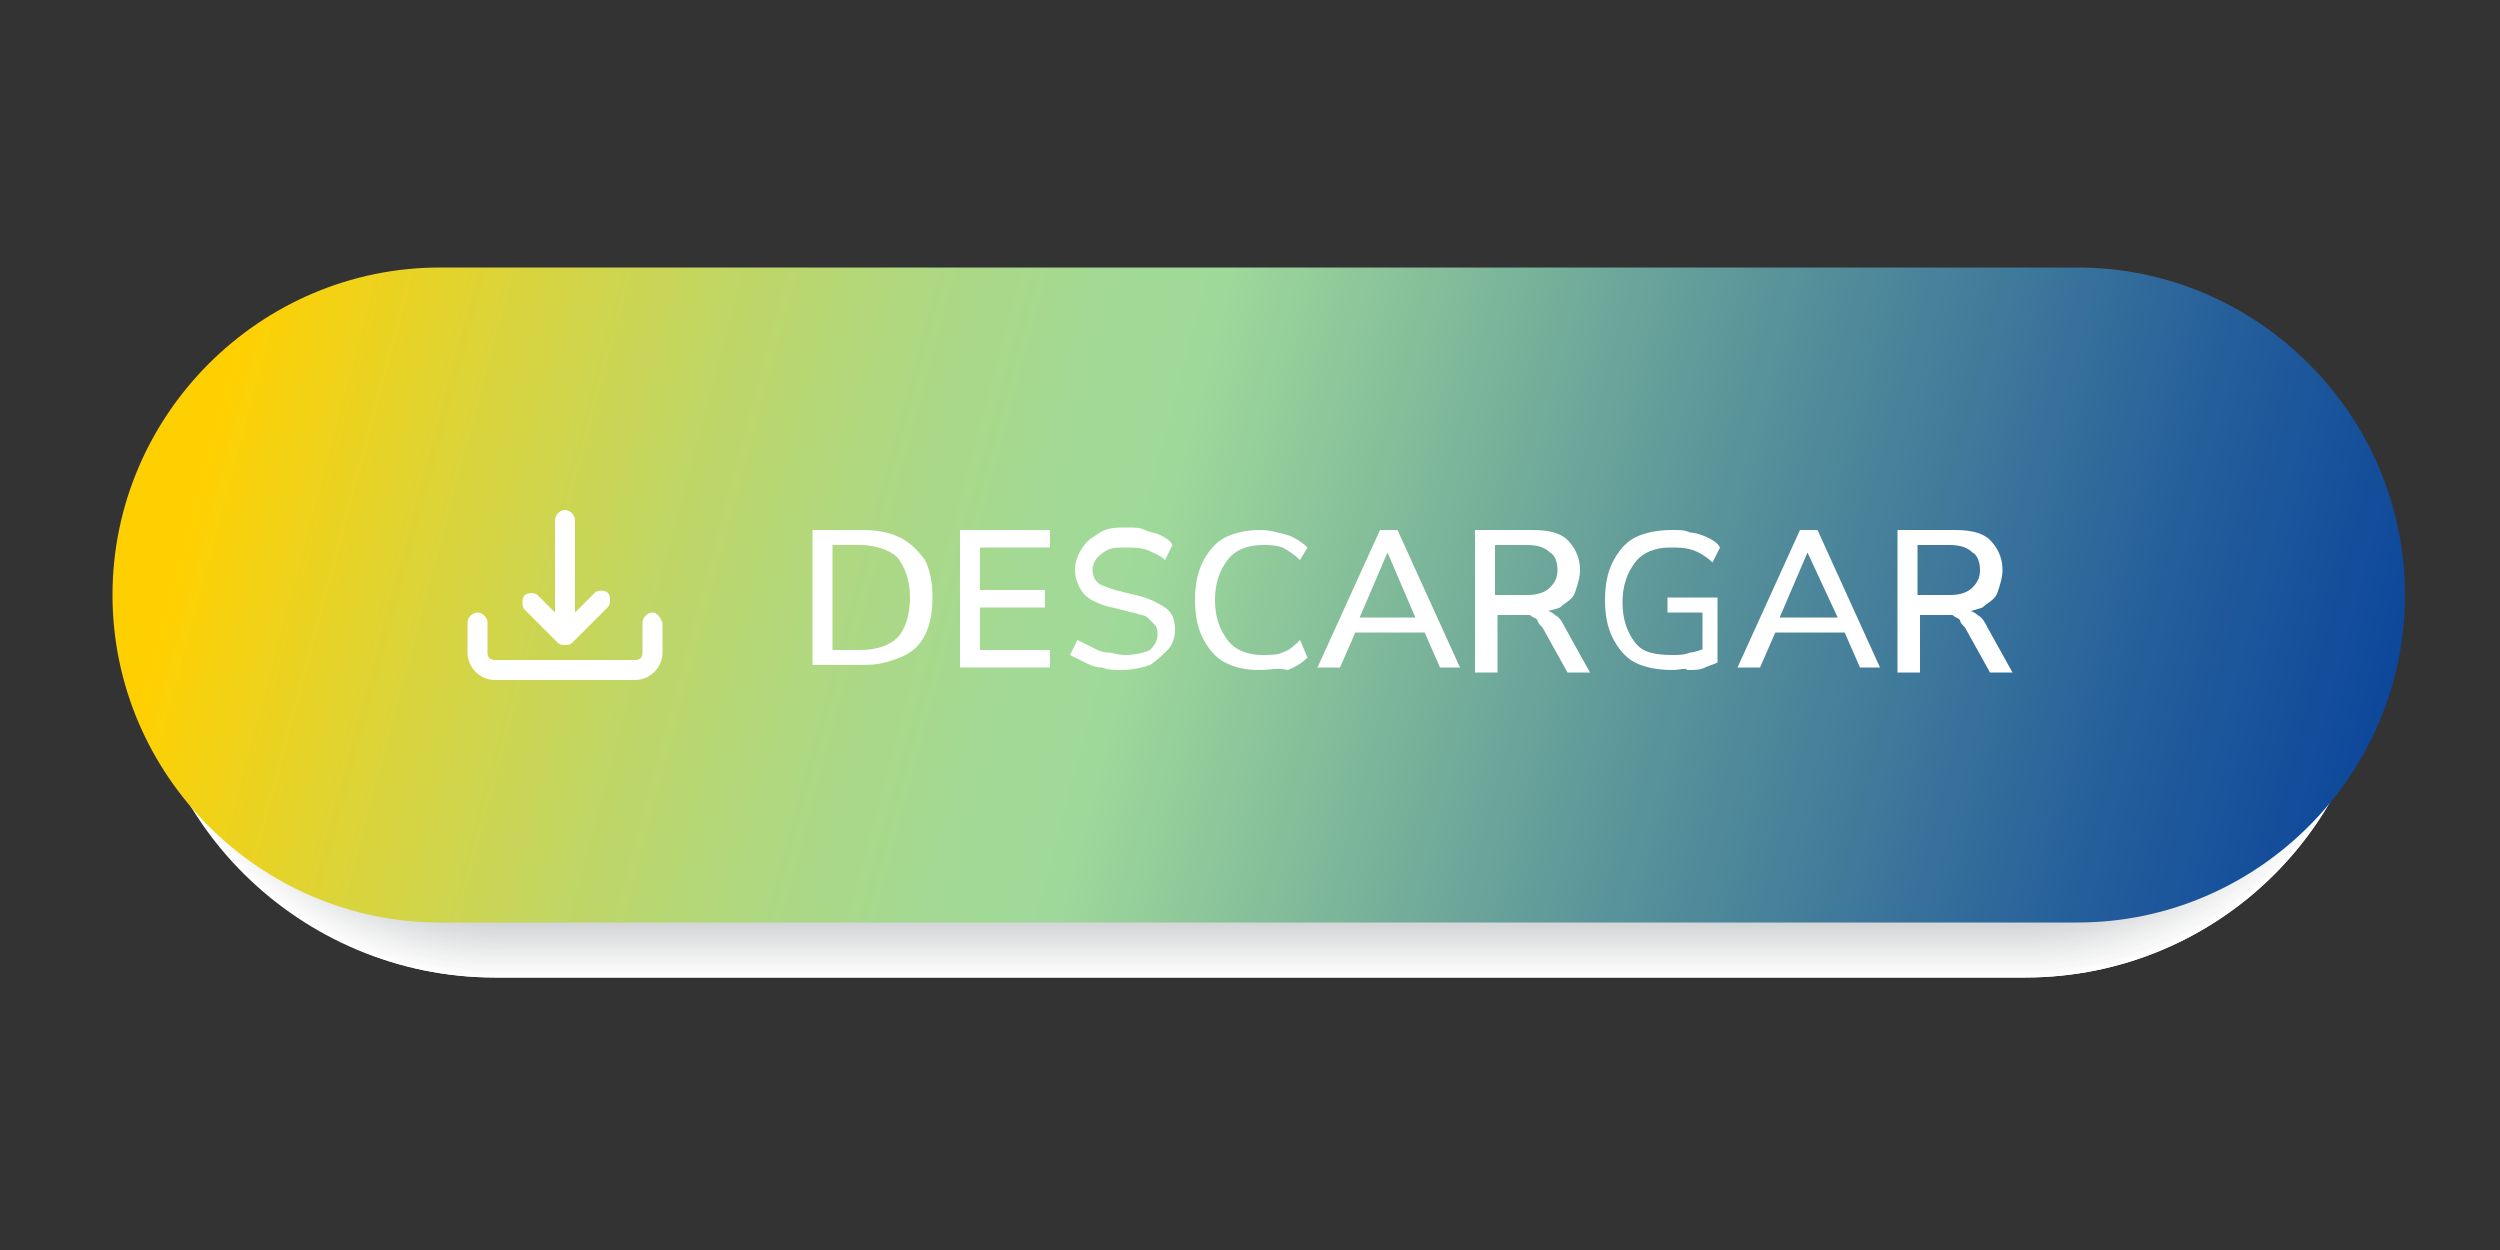 <?xml version="1.0" encoding="UTF-8"?> <svg xmlns="http://www.w3.org/2000/svg" xmlns:xlink="http://www.w3.org/1999/xlink" version="1.1" id="Layer_1" x="0px" y="0px" viewBox="0 0 100 50" style="enable-background:new 0 0 100 50;" xml:space="preserve"><rect x="0" y="0" width="100" height="50" fill="#333333" stroke="none"/> <style type="text/css"> .st0{fill:#FFFFFF;} .st1{fill:#FEFEFE;} .st2{fill:#FDFDFD;} .st3{fill:#FCFCFC;} .st4{fill:#FBFBFB;} .st5{fill:#FAFAFA;} .st6{fill:#F9F9F9;} .st7{fill:#F8F8F9;} .st8{fill:#F7F7F8;} .st9{fill:#F6F6F7;} .st10{fill:#F5F5F6;} .st11{fill:#F4F4F5;} .st12{fill:#F3F4F4;} .st13{fill:#F2F3F3;} .st14{fill:#F1F2F2;} .st15{fill:#F0F1F1;} .st16{fill:#EFF0F0;} .st17{fill:#EEEFEF;} .st18{fill:#EDEEEE;} .st19{fill:#ECEDED;} .st20{fill:#EBECEC;} .st21{fill:#EAEBEC;} .st22{fill:#E9EAEB;} .st23{fill:#E8E9EA;} .st24{fill:#E7E8E9;} .st25{fill:#E6E7E8;} .st26{fill:#E5E6E7;} .st27{fill:#E4E5E6;} .st28{fill:#E3E4E5;} .st29{fill:#E2E3E4;} .st30{fill:#E1E2E3;} .st31{fill:#E0E1E2;} .st32{fill:#DFE0E1;} .st33{fill:#DEDFE0;} .st34{fill:#DDDEDF;} .st35{fill:#DCDDDE;} .st36{fill:#DBDCDD;} .st37{fill:#DADBDC;} .st38{fill:#D9DADB;} .st39{fill:#D8D9DA;} .st40{fill:#D7D8D9;} .st41{fill:#D6D7D8;} .st42{fill:#D5D6D7;} .st43{fill:#D4D5D6;} .st44{fill:#D3D4D5;} .st45{fill:#D2D3D4;} .st46{fill:#D1D2D3;} .st47{fill:#D0D1D3;} .st48{fill:#CFD0D2;} .st49{fill:#CECFD1;} .st50{fill:#CDCED0;} .st51{fill:#CCCDCF;} .st52{fill:#CBCCCE;} .st53{fill:#CACBCD;} .st54{fill:#C9CACC;} .st55{fill:#C8C9CB;} .st56{fill:#C7C9CA;} .st57{fill:#C6C8C9;} .st58{fill:#C5C7C8;} .st59{fill:#C4C6C7;} .st60{fill:#C3C5C6;} .st61{fill:#C2C4C6;} .st62{fill:#C1C3C5;} .st63{fill:#C0C2C4;} .st64{fill:#BFC1C3;} .st65{fill:#BEC0C2;} .st66{fill:#BDBFC1;} .st67{fill:#BCBEC0;} .st68{fill:url(#SVGID_1_);} </style> <g> <path class="st0" d="M5.6,25L5.6,25c0-7.8,6.3-14.1,14.1-14.1h61.3c7.8,0,14.1,6.3,14.1,14.1v0c0,7.8-6.3,14.1-14.1,14.1H19.8 C12,39.1,5.6,32.8,5.6,25z"></path> <path class="st1" d="M5.7,25L5.7,25c0-7.8,6.3-14.1,14.1-14.1H81c7.8,0,14.1,6.3,14.1,14.1v0c0,7.8-6.3,14.1-14.1,14.1H19.8 C12,39.1,5.7,32.7,5.7,25z"></path> <path class="st2" d="M5.7,25L5.7,25c0-7.8,6.3-14,14-14H81c7.8,0,14,6.3,14,14v0c0,7.8-6.3,14-14,14H19.8C12,39,5.7,32.7,5.7,25z"></path> <path class="st3" d="M5.8,24.9L5.8,24.9c0-7.7,6.3-14,14-14H81c7.7,0,14,6.3,14,14v0c0,7.7-6.3,14-14,14H19.8 C12,39,5.8,32.7,5.8,24.9z"></path> <path class="st4" d="M5.8,24.9L5.8,24.9c0-7.7,6.3-14,14-14H81c7.7,0,14,6.3,14,14v0c0,7.7-6.3,14-14,14H19.8 C12.1,38.9,5.8,32.6,5.8,24.9z"></path> <path class="st5" d="M5.9,24.9L5.9,24.9c0-7.7,6.2-14,14-14H81c7.7,0,14,6.2,14,14v0c0,7.7-6.2,14-14,14H19.8 C12.1,38.9,5.9,32.6,5.9,24.9z"></path> <path class="st6" d="M5.9,24.9L5.9,24.9c0-7.7,6.2-13.9,13.9-13.9H81c7.7,0,13.9,6.2,13.9,13.9v0c0,7.7-6.2,13.9-13.9,13.9H19.8 C12.1,38.8,5.9,32.6,5.9,24.9z"></path> <path class="st7" d="M5.9,24.9L5.9,24.9c0-7.7,6.2-13.9,13.9-13.9H81c7.7,0,13.9,6.2,13.9,13.9v0c0,7.7-6.2,13.9-13.9,13.9H19.8 C12.2,38.8,5.9,32.5,5.9,24.9z"></path> <path class="st8" d="M6,24.8L6,24.8C6,17.2,12.2,11,19.8,11H81c7.7,0,13.9,6.2,13.9,13.9v0c0,7.7-6.2,13.9-13.9,13.9H19.8 C12.2,38.7,6,32.5,6,24.8z"></path> <path class="st9" d="M6,24.8L6,24.8C6,17.2,12.2,11,19.9,11h61.1c7.6,0,13.8,6.2,13.8,13.8v0c0,7.6-6.2,13.8-13.8,13.8H19.9 C12.2,38.7,6,32.5,6,24.8z"></path> <path class="st10" d="M6.1,24.8L6.1,24.8c0-7.6,6.2-13.8,13.8-13.8h61.1c7.6,0,13.8,6.2,13.8,13.8v0c0,7.6-6.2,13.8-13.8,13.8H19.9 C12.3,38.6,6.1,32.4,6.1,24.8z"></path> <path class="st11" d="M6.1,24.8L6.1,24.8c0-7.6,6.2-13.8,13.8-13.8h61c7.6,0,13.8,6.2,13.8,13.8v0c0,7.6-6.2,13.8-13.8,13.8h-61 C12.3,38.6,6.1,32.4,6.1,24.8z"></path> <path class="st12" d="M6.2,24.8L6.2,24.8c0-7.6,6.1-13.7,13.7-13.7h61c7.6,0,13.7,6.1,13.7,13.7v0c0,7.6-6.1,13.7-13.7,13.7h-61 C12.3,38.5,6.2,32.4,6.2,24.8z"></path> <path class="st13" d="M6.2,24.8L6.2,24.8c0-7.6,6.1-13.7,13.7-13.7h61c7.6,0,13.7,6.1,13.7,13.7v0c0,7.6-6.1,13.7-13.7,13.7h-61 C12.3,38.5,6.2,32.3,6.2,24.8z"></path> <path class="st14" d="M6.3,24.7L6.3,24.7c0-7.5,6.1-13.7,13.7-13.7h61c7.5,0,13.7,6.1,13.7,13.7v0c0,7.5-6.1,13.7-13.7,13.7h-61 C12.4,38.4,6.3,32.3,6.3,24.7z"></path> <path class="st15" d="M6.3,24.7L6.3,24.7c0-7.5,6.1-13.6,13.6-13.6h60.9c7.5,0,13.6,6.1,13.6,13.6v0c0,7.5-6.1,13.6-13.6,13.6H19.9 C12.4,38.4,6.3,32.3,6.3,24.7z"></path> <path class="st16" d="M6.3,24.7L6.3,24.7c0-7.5,6.1-13.6,13.6-13.6h60.9c7.5,0,13.6,6.1,13.6,13.6v0c0,7.5-6.1,13.6-13.6,13.6H19.9 C12.4,38.3,6.3,32.2,6.3,24.7z"></path> <path class="st17" d="M6.4,24.7L6.4,24.7c0-7.5,6.1-13.6,13.6-13.6h60.9c7.5,0,13.6,6.1,13.6,13.6v0c0,7.5-6.1,13.6-13.6,13.6H20 C12.5,38.3,6.4,32.2,6.4,24.7z"></path> <path class="st18" d="M6.4,24.7L6.4,24.7c0-7.5,6.1-13.5,13.5-13.5h60.9c7.5,0,13.5,6.1,13.5,13.5v0c0,7.5-6.1,13.5-13.5,13.5H20 C12.5,38.2,6.4,32.2,6.4,24.7z"></path> <path class="st19" d="M6.5,24.7L6.5,24.7c0-7.5,6-13.5,13.5-13.5h60.8c7.5,0,13.5,6,13.5,13.5v0c0,7.5-6,13.5-13.5,13.5H20 C12.5,38.2,6.5,32.1,6.5,24.7z"></path> <path class="st20" d="M6.5,24.6L6.5,24.6c0-7.4,6-13.5,13.5-13.5h60.8c7.4,0,13.5,6,13.5,13.5v0c0,7.4-6,13.5-13.5,13.5H20 C12.6,38.1,6.5,32.1,6.5,24.6z"></path> <path class="st21" d="M6.6,24.6L6.6,24.6c0-7.4,6-13.4,13.4-13.4h60.8c7.4,0,13.4,6,13.4,13.4v0c0,7.4-6,13.4-13.4,13.4H20 C12.6,38.1,6.6,32,6.6,24.6z"></path> <path class="st22" d="M6.6,24.6L6.6,24.6c0-7.4,6-13.4,13.4-13.4h60.8c7.4,0,13.4,6,13.4,13.4v0c0,7.4-6,13.4-13.4,13.4H20 C12.6,38,6.6,32,6.6,24.6z"></path> <path class="st23" d="M6.7,24.6L6.7,24.6c0-7.4,6-13.4,13.4-13.4h60.7c7.4,0,13.4,6,13.4,13.4v0c0,7.4-6,13.4-13.4,13.4H20 C12.6,38,6.7,32,6.7,24.6z"></path> <path class="st24" d="M6.7,24.6L6.7,24.6c0-7.4,6-13.3,13.3-13.3h60.7c7.4,0,13.3,6,13.3,13.3v0c0,7.4-6,13.3-13.3,13.3H20 C12.7,37.9,6.7,31.9,6.7,24.6z"></path> <path class="st25" d="M6.7,24.6L6.7,24.6c0-7.4,6-13.3,13.3-13.3h60.7c7.4,0,13.3,6,13.3,13.3v0c0,7.4-6,13.3-13.3,13.3H20.1 C12.7,37.9,6.7,31.9,6.7,24.6z"></path> <path class="st26" d="M6.8,24.5L6.8,24.5c0-7.3,5.9-13.3,13.3-13.3h60.7c7.3,0,13.3,5.9,13.3,13.3v0c0,7.3-5.9,13.3-13.3,13.3H20.1 C12.7,37.8,6.8,31.9,6.8,24.5z"></path> <path class="st27" d="M6.8,24.5L6.8,24.5c0-7.3,5.9-13.2,13.2-13.2h60.7C88,11.3,94,17.2,94,24.5v0c0,7.3-5.9,13.2-13.2,13.2H20.1 C12.8,37.8,6.8,31.8,6.8,24.5z"></path> <path class="st28" d="M6.9,24.5L6.9,24.5c0-7.3,5.9-13.2,13.2-13.2h60.6c7.3,0,13.2,5.9,13.2,13.2v0c0,7.3-5.9,13.2-13.2,13.2H20.1 C12.8,37.7,6.9,31.8,6.9,24.5z"></path> <path class="st29" d="M6.9,24.5L6.9,24.5c0-7.3,5.9-13.2,13.2-13.2h60.6c7.3,0,13.2,5.9,13.2,13.2v0c0,7.3-5.9,13.2-13.2,13.2H20.1 C12.8,37.7,6.9,31.8,6.9,24.5z"></path> <path class="st30" d="M7,24.5L7,24.5c0-7.3,5.9-13.1,13.1-13.1h60.6c7.3,0,13.1,5.9,13.1,13.1v0c0,7.3-5.9,13.1-13.1,13.1H20.1 C12.9,37.6,7,31.7,7,24.5z"></path> <path class="st31" d="M7,24.5L7,24.5c0-7.2,5.9-13.1,13.1-13.1h60.6c7.2,0,13.1,5.9,13.1,13.1v0c0,7.2-5.9,13.1-13.1,13.1H20.1 C12.9,37.6,7,31.7,7,24.5z"></path> <path class="st32" d="M7.1,24.4L7.1,24.4c0-7.2,5.9-13.1,13.1-13.1h60.5c7.2,0,13.1,5.9,13.1,13.1v0c0,7.2-5.9,13.1-13.1,13.1H20.1 C12.9,37.5,7.1,31.7,7.1,24.4z"></path> <path class="st33" d="M7.1,24.4L7.1,24.4c0-7.2,5.8-13.1,13.1-13.1h60.5c7.2,0,13.1,5.8,13.1,13.1v0c0,7.2-5.8,13.1-13.1,13.1H20.2 C12.9,37.5,7.1,31.6,7.1,24.4z"></path> <path class="st33" d="M7.1,24.4L7.1,24.4c0-7.2,5.8-13,13-13h60.5c7.2,0,13,5.8,13,13v0c0,7.2-5.8,13-13,13H20.2 C13,37.4,7.1,31.6,7.1,24.4z"></path> <path class="st34" d="M7.2,24.4L7.2,24.4c0-7.2,5.8-13,13-13h60.5c7.2,0,13,5.8,13,13v0c0,7.2-5.8,13-13,13H20.2 C13,37.4,7.2,31.6,7.2,24.4z"></path> <path class="st35" d="M7.2,24.4L7.2,24.4c0-7.2,5.8-13,13-13h60.4c7.2,0,13,5.8,13,13v0c0,7.2-5.8,13-13,13H20.2 C13,37.3,7.2,31.5,7.2,24.4z"></path> <path class="st36" d="M7.3,24.4L7.3,24.4c0-7.1,5.8-12.9,12.9-12.9h60.4c7.1,0,12.9,5.8,12.9,12.9v0c0,7.1-5.8,12.9-12.9,12.9H20.2 C13.1,37.3,7.3,31.5,7.3,24.4z"></path> <path class="st37" d="M7.3,24.3L7.3,24.3c0-7.1,5.8-12.9,12.9-12.9h60.4c7.1,0,12.9,5.8,12.9,12.9v0c0,7.1-5.8,12.9-12.9,12.9H20.2 C13.1,37.2,7.3,31.5,7.3,24.3z"></path> <path class="st38" d="M7.4,24.3L7.4,24.3c0-7.1,5.8-12.9,12.9-12.9h60.4c7.1,0,12.9,5.8,12.9,12.9v0c0,7.1-5.8,12.9-12.9,12.9H20.2 C13.1,37.2,7.4,31.4,7.4,24.3z"></path> <path class="st39" d="M7.4,24.3L7.4,24.3c0-7.1,5.7-12.8,12.8-12.8h60.3c7.1,0,12.8,5.7,12.8,12.8v0c0,7.1-5.7,12.8-12.8,12.8H20.2 C13.2,37.1,7.4,31.4,7.4,24.3z"></path> <path class="st40" d="M7.5,24.3L7.5,24.3c0-7.1,5.7-12.8,12.8-12.8h60.3c7.1,0,12.8,5.7,12.8,12.8v0c0,7.1-5.7,12.8-12.8,12.8H20.2 C13.2,37.1,7.5,31.4,7.5,24.3z"></path> <path class="st41" d="M7.5,24.3L7.5,24.3c0-7,5.7-12.8,12.8-12.8h60.3c7,0,12.8,5.7,12.8,12.8v0c0,7-5.7,12.8-12.8,12.8H20.3 C13.2,37,7.5,31.3,7.5,24.3z"></path> <path class="st42" d="M7.5,24.3L7.5,24.3c0-7,5.7-12.7,12.7-12.7h60.3c7,0,12.7,5.7,12.7,12.7v0c0,7-5.7,12.7-12.7,12.7H20.3 C13.2,37,7.5,31.3,7.5,24.3z"></path> <path class="st43" d="M7.6,24.2L7.6,24.2c0-7,5.7-12.7,12.7-12.7h60.2c7,0,12.7,5.7,12.7,12.7v0c0,7-5.7,12.7-12.7,12.7H20.3 C13.3,36.9,7.6,31.2,7.6,24.2z"></path> <path class="st44" d="M7.6,24.2L7.6,24.2c0-7,5.7-12.7,12.7-12.7h60.2c7,0,12.7,5.7,12.7,12.7v0c0,7-5.7,12.7-12.7,12.7H20.3 C13.3,36.9,7.6,31.2,7.6,24.2z"></path> <path class="st45" d="M7.7,24.2L7.7,24.2c0-7,5.7-12.6,12.6-12.6h60.2c7,0,12.6,5.7,12.6,12.6v0c0,7-5.7,12.6-12.6,12.6H20.3 C13.3,36.8,7.7,31.2,7.7,24.2z"></path> <path class="st46" d="M7.7,24.2L7.7,24.2c0-7,5.6-12.6,12.6-12.6h60.2c7,0,12.6,5.6,12.6,12.6v0c0,7-5.6,12.6-12.6,12.6H20.3 C13.4,36.8,7.7,31.1,7.7,24.2z"></path> <path class="st47" d="M7.8,24.2L7.8,24.2c0-6.9,5.6-12.6,12.6-12.6h60.1c6.9,0,12.6,5.6,12.6,12.6v0c0,6.9-5.6,12.6-12.6,12.6H20.3 C13.4,36.7,7.8,31.1,7.8,24.2z"></path> <path class="st48" d="M7.8,24.1L7.8,24.1c0-6.9,5.6-12.5,12.5-12.5h60.1c6.9,0,12.5,5.6,12.5,12.5v0c0,6.9-5.6,12.5-12.5,12.5H20.3 C13.4,36.7,7.8,31.1,7.8,24.1z"></path> <path class="st49" d="M7.9,24.1L7.9,24.1c0-6.9,5.6-12.5,12.5-12.5h60.1c6.9,0,12.5,5.6,12.5,12.5v0c0,6.9-5.6,12.5-12.5,12.5H20.4 C13.5,36.6,7.9,31,7.9,24.1z"></path> <path class="st50" d="M7.9,24.1L7.9,24.1c0-6.9,5.6-12.5,12.5-12.5h60.1c6.9,0,12.5,5.6,12.5,12.5v0c0,6.9-5.6,12.5-12.5,12.5H20.4 C13.5,36.6,7.9,31,7.9,24.1z"></path> <path class="st51" d="M7.9,24.1L7.9,24.1c0-6.9,5.6-12.4,12.4-12.4h60c6.9,0,12.4,5.6,12.4,12.4v0c0,6.9-5.6,12.4-12.4,12.4h-60 C13.5,36.5,7.9,31,7.9,24.1z"></path> <path class="st52" d="M8,24.1L8,24.1c0-6.9,5.6-12.4,12.4-12.4h60c6.9,0,12.4,5.6,12.4,12.4v0c0,6.9-5.6,12.4-12.4,12.4h-60 C13.5,36.5,8,30.9,8,24.1z"></path> <path class="st53" d="M8,24.1L8,24.1c0-6.8,5.5-12.4,12.4-12.4h60c6.8,0,12.4,5.5,12.4,12.4v0c0,6.8-5.5,12.4-12.4,12.4h-60 C13.6,36.4,8,30.9,8,24.1z"></path> <path class="st54" d="M8.1,24L8.1,24c0-6.8,5.5-12.3,12.3-12.3h60c6.8,0,12.3,5.5,12.3,12.3v0c0,6.8-5.5,12.3-12.3,12.3h-60 C13.6,36.4,8.1,30.9,8.1,24z"></path> <path class="st55" d="M8.1,24L8.1,24c0-6.8,5.5-12.3,12.3-12.3h59.9c6.8,0,12.3,5.5,12.3,12.3v0c0,6.8-5.5,12.3-12.3,12.3H20.4 C13.6,36.3,8.1,30.8,8.1,24z"></path> <path class="st56" d="M8.2,24L8.2,24c0-6.8,5.5-12.3,12.3-12.3h59.9c6.8,0,12.3,5.5,12.3,12.3v0c0,6.8-5.5,12.3-12.3,12.3H20.4 C13.7,36.3,8.2,30.8,8.2,24z"></path> <path class="st57" d="M8.2,24L8.2,24c0-6.8,5.5-12.2,12.2-12.2h59.9c6.8,0,12.2,5.5,12.2,12.2v0c0,6.8-5.5,12.2-12.2,12.2H20.5 C13.7,36.2,8.2,30.8,8.2,24z"></path> <path class="st58" d="M8.3,24L8.3,24c0-6.7,5.5-12.2,12.2-12.2h59.9c6.7,0,12.2,5.5,12.2,12.2v0c0,6.7-5.5,12.2-12.2,12.2H20.5 C13.7,36.2,8.3,30.7,8.3,24z"></path> <path class="st59" d="M8.3,24L8.3,24c0-6.7,5.5-12.2,12.2-12.2h59.9c6.7,0,12.2,5.5,12.2,12.2v0c0,6.7-5.5,12.2-12.2,12.2H20.5 C13.8,36.1,8.3,30.7,8.3,24z"></path> <path class="st60" d="M8.3,23.9L8.3,23.9c0-6.7,5.4-12.2,12.1-12.2h59.8c6.7,0,12.1,5.4,12.1,12.1v0c0,6.7-5.4,12.1-12.1,12.1H20.5 C13.8,36.1,8.3,30.7,8.3,23.9z"></path> <path class="st61" d="M8.4,23.9L8.4,23.9c0-6.7,5.4-12.1,12.1-12.1h59.8c6.7,0,12.1,5.4,12.1,12.1v0C92.4,30.6,87,36,80.3,36H20.5 C13.8,36,8.4,30.6,8.4,23.9z"></path> <path class="st62" d="M8.4,23.9L8.4,23.9c0-6.7,5.4-12.1,12.1-12.1h59.8c6.7,0,12.1,5.4,12.1,12.1v0C92.4,30.6,87,36,80.3,36H20.5 C13.8,36,8.4,30.6,8.4,23.9z"></path> <path class="st63" d="M8.5,23.9L8.5,23.9c0-6.7,5.4-12.1,12.1-12.1h59.8c6.7,0,12.1,5.4,12.1,12.1v0c0,6.7-5.4,12.1-12.1,12.1H20.5 C13.9,35.9,8.5,30.5,8.5,23.9z"></path> <path class="st64" d="M8.5,23.9L8.5,23.9c0-6.6,5.4-12,12-12h59.7c6.6,0,12,5.4,12,12v0c0,6.6-5.4,12-12,12H20.5 C13.9,35.9,8.5,30.5,8.5,23.9z"></path> <path class="st65" d="M8.6,23.9L8.6,23.9c0-6.6,5.4-12,12-12h59.7c6.6,0,12,5.4,12,12v0c0,6.6-5.4,12-12,12H20.6 C13.9,35.8,8.6,30.5,8.6,23.9z"></path> <path class="st66" d="M8.6,23.8L8.6,23.8c0-6.6,5.4-12,12-12h59.7c6.6,0,12,5.4,12,12v0c0,6.6-5.4,12-12,12H20.6 C14,35.8,8.6,30.4,8.6,23.8z"></path> <path class="st67" d="M8.7,23.8L8.7,23.8c0-6.6,5.3-11.9,11.9-11.9h59.7c6.6,0,11.9,5.3,11.9,11.9v0c0,6.6-5.3,11.9-11.9,11.9H20.6 C14,35.7,8.7,30.4,8.7,23.8z"></path> </g> <linearGradient id="SVGID_1_" gradientUnits="userSpaceOnUse" x1="7.183" y1="12.203" x2="93.625" y2="35.365"> <stop offset="2.981756e-02" style="stop-color:#FFD001"></stop> <stop offset="4.615670e-02" style="stop-color:#F9D10A"></stop> <stop offset="0.145" style="stop-color:#D9D43D"></stop> <stop offset="0.237" style="stop-color:#C0D665"></stop> <stop offset="0.321" style="stop-color:#AED882"></stop> <stop offset="0.394" style="stop-color:#A3D994"></stop> <stop offset="0.447" style="stop-color:#9FD99A"></stop> <stop offset="0.677" style="stop-color:#5C969A"></stop> <stop offset="0.896" style="stop-color:#235D9B"></stop> <stop offset="1" style="stop-color:#0D479B"></stop> </linearGradient> <path class="st68" d="M4.5,23.8L4.5,23.8c0-7.2,5.9-13.1,13.1-13.1h65.5c7.2,0,13.1,5.9,13.1,13.1v0c0,7.2-5.9,13.1-13.1,13.1H17.6 C10.4,36.9,4.5,31,4.5,23.8z"></path> <g> <g> <g> <path class="st0" d="M32.5,26.7v-5.5h2c0.6,0,1.1,0.1,1.5,0.3s0.7,0.5,1,0.9c0.2,0.4,0.3,0.9,0.3,1.5c0,0.6-0.1,1.1-0.3,1.5 c-0.2,0.4-0.5,0.7-1,0.9s-0.9,0.3-1.5,0.3H32.5z M33.3,26h1.1c0.7,0,1.2-0.2,1.5-0.5c0.3-0.3,0.5-0.9,0.5-1.6 c0-0.7-0.2-1.2-0.5-1.6c-0.3-0.3-0.9-0.5-1.5-0.5h-1.1V26z"></path> <path class="st0" d="M38.4,26.7v-5.5H42v0.7h-2.8v1.7h2.6v0.7h-2.6V26H42v0.7H38.4z"></path> <path class="st0" d="M44.9,26.8c-0.3,0-0.6,0-0.8-0.1c-0.3,0-0.5-0.1-0.7-0.2c-0.2-0.1-0.4-0.2-0.6-0.3l0.3-0.6 c0.2,0.1,0.4,0.2,0.6,0.3c0.2,0.1,0.4,0.2,0.6,0.2c0.2,0,0.4,0.1,0.7,0.1c0.4,0,0.8-0.1,1-0.2c0.2-0.2,0.3-0.4,0.3-0.6 c0-0.1,0-0.3-0.1-0.4c-0.1-0.1-0.2-0.2-0.3-0.3s-0.3-0.1-0.6-0.2l-0.8-0.2c-0.5-0.1-0.9-0.3-1.1-0.5c-0.2-0.2-0.4-0.6-0.4-1 c0-0.3,0.1-0.6,0.3-0.9c0.2-0.3,0.4-0.4,0.7-0.6s0.7-0.2,1.1-0.2c0.3,0,0.5,0,0.7,0.1s0.4,0.1,0.6,0.2c0.2,0.1,0.4,0.2,0.5,0.4 l-0.3,0.6c-0.2-0.2-0.5-0.3-0.7-0.4c-0.3-0.1-0.6-0.1-0.9-0.1c-0.3,0-0.5,0-0.7,0.1s-0.3,0.2-0.4,0.3c-0.1,0.1-0.2,0.3-0.2,0.5 c0,0.2,0.1,0.4,0.2,0.5c0.1,0.1,0.4,0.2,0.7,0.3l0.8,0.2c0.5,0.1,0.9,0.3,1.2,0.5c0.3,0.2,0.4,0.5,0.4,0.9c0,0.3-0.1,0.6-0.3,0.8 c-0.2,0.2-0.4,0.4-0.7,0.6C45.7,26.7,45.3,26.8,44.9,26.8z"></path> <path class="st0" d="M50.4,26.8c-0.6,0-1-0.1-1.4-0.3c-0.4-0.2-0.7-0.6-0.9-1c-0.2-0.4-0.3-0.9-0.3-1.5s0.1-1.1,0.3-1.5 s0.5-0.8,0.9-1c0.4-0.2,0.9-0.3,1.4-0.3c0.4,0,0.7,0.1,1.1,0.2c0.3,0.1,0.6,0.3,0.8,0.5L52,22.4c-0.2-0.2-0.5-0.4-0.7-0.5 c-0.3-0.1-0.5-0.1-0.8-0.1c-0.6,0-1.1,0.2-1.4,0.6c-0.3,0.4-0.5,0.9-0.5,1.6c0,0.7,0.2,1.2,0.5,1.6c0.3,0.4,0.8,0.6,1.4,0.6 c0.3,0,0.6,0,0.8-0.1c0.3-0.1,0.5-0.3,0.7-0.5l0.3,0.7c-0.2,0.2-0.5,0.4-0.8,0.5C51.1,26.7,50.8,26.8,50.4,26.8z"></path> <path class="st0" d="M52.7,26.7l2.5-5.5h0.7l2.5,5.5h-0.8l-0.7-1.6l0.4,0.2h-3.4l0.4-0.2l-0.7,1.6H52.7z M55.5,22.1l-1.2,2.8 l-0.2-0.2h2.8l-0.2,0.2L55.5,22.1L55.5,22.1z"></path> <path class="st0" d="M59,26.7v-5.5h2.3c0.6,0,1.1,0.1,1.4,0.4s0.5,0.7,0.5,1.2c0,0.3-0.1,0.6-0.2,0.9s-0.4,0.4-0.6,0.6 c-0.3,0.1-0.6,0.2-1,0.2l0.1-0.1h0.2c0.2,0,0.4,0.1,0.5,0.2c0.2,0.1,0.3,0.3,0.4,0.5l1,1.8h-0.9l-1-1.8c-0.1-0.1-0.2-0.2-0.2-0.3 c-0.1-0.1-0.2-0.1-0.3-0.2c-0.1,0-0.2,0-0.4,0h-0.9v2.3H59z M59.8,23.8h1.3c0.4,0,0.7-0.1,0.9-0.3c0.2-0.2,0.3-0.4,0.3-0.7 c0-0.3-0.1-0.6-0.3-0.7c-0.2-0.2-0.5-0.3-0.9-0.3h-1.3V23.8z"></path> <path class="st0" d="M66.9,26.8c-0.6,0-1.1-0.1-1.5-0.3s-0.7-0.6-0.9-1c-0.2-0.4-0.3-0.9-0.3-1.5c0-0.6,0.1-1.1,0.3-1.5 c0.2-0.4,0.5-0.8,0.9-1c0.4-0.2,0.9-0.3,1.5-0.3c0.3,0,0.5,0,0.7,0.1c0.2,0,0.5,0.1,0.7,0.2s0.4,0.2,0.5,0.4l-0.3,0.6 c-0.2-0.2-0.5-0.4-0.8-0.5s-0.6-0.1-0.9-0.1c-0.6,0-1.1,0.2-1.4,0.6c-0.3,0.4-0.5,0.9-0.5,1.6c0,0.7,0.2,1.2,0.5,1.6 c0.3,0.4,0.8,0.5,1.5,0.5c0.2,0,0.5,0,0.7-0.1c0.2,0,0.4-0.1,0.7-0.2l-0.2,0.4v-1.8h-1.4v-0.6h2v2.6c-0.2,0.1-0.3,0.1-0.5,0.2 c-0.2,0.1-0.4,0.1-0.7,0.1C67.4,26.7,67.2,26.8,66.9,26.8z"></path> <path class="st0" d="M69.5,26.7l2.5-5.5h0.7l2.5,5.5h-0.8l-0.7-1.6l0.4,0.2h-3.4l0.4-0.2l-0.7,1.6H69.5z M72.3,22.1l-1.2,2.8 L71,24.7h2.8l-0.2,0.2L72.3,22.1L72.3,22.1z"></path> <path class="st0" d="M75.9,26.7v-5.5h2.3c0.6,0,1.1,0.1,1.4,0.4s0.5,0.7,0.5,1.2c0,0.3-0.1,0.6-0.2,0.9s-0.4,0.4-0.6,0.6 c-0.3,0.1-0.6,0.2-1,0.2l0.1-0.1h0.2c0.2,0,0.4,0.1,0.5,0.2c0.2,0.1,0.3,0.3,0.4,0.5l1,1.8h-0.9l-1-1.8c-0.1-0.1-0.2-0.2-0.2-0.3 c-0.1-0.1-0.2-0.1-0.3-0.2c-0.1,0-0.2,0-0.4,0h-0.9v2.3H75.9z M76.7,23.8h1.3c0.4,0,0.7-0.1,0.9-0.3c0.2-0.2,0.3-0.4,0.3-0.7 c0-0.3-0.1-0.6-0.3-0.7c-0.2-0.2-0.5-0.3-0.9-0.3h-1.3V23.8z"></path> </g> </g> <g> <path class="st0" d="M26.1,24.5c-0.2,0-0.4,0.2-0.4,0.4v1.2c0,0.2-0.1,0.3-0.3,0.3h-5.6c-0.2,0-0.3-0.1-0.3-0.3v-1.2 c0-0.2-0.2-0.4-0.4-0.4c-0.2,0-0.4,0.2-0.4,0.4v1.2c0,0.6,0.5,1.1,1.1,1.1h5.6c0.6,0,1.1-0.5,1.1-1.1v-1.2 C26.4,24.7,26.3,24.5,26.1,24.5z"></path> <path class="st0" d="M22.3,25.7L22.3,25.7c0.1,0.1,0.2,0.1,0.3,0.1c0.1,0,0.2,0,0.3-0.1l1.4-1.4c0.1-0.1,0.1-0.2,0.1-0.3 c0-0.1,0-0.2-0.1-0.3c-0.1-0.1-0.4-0.1-0.5,0L23,24.5v-3.7c0-0.2-0.2-0.4-0.4-0.4c-0.2,0-0.4,0.2-0.4,0.4v3.7l-0.7-0.7 c-0.1-0.1-0.4-0.1-0.5,0c-0.1,0.1-0.1,0.2-0.1,0.3c0,0.1,0,0.2,0.1,0.3L22.3,25.7z"></path> </g> </g> </svg> 
